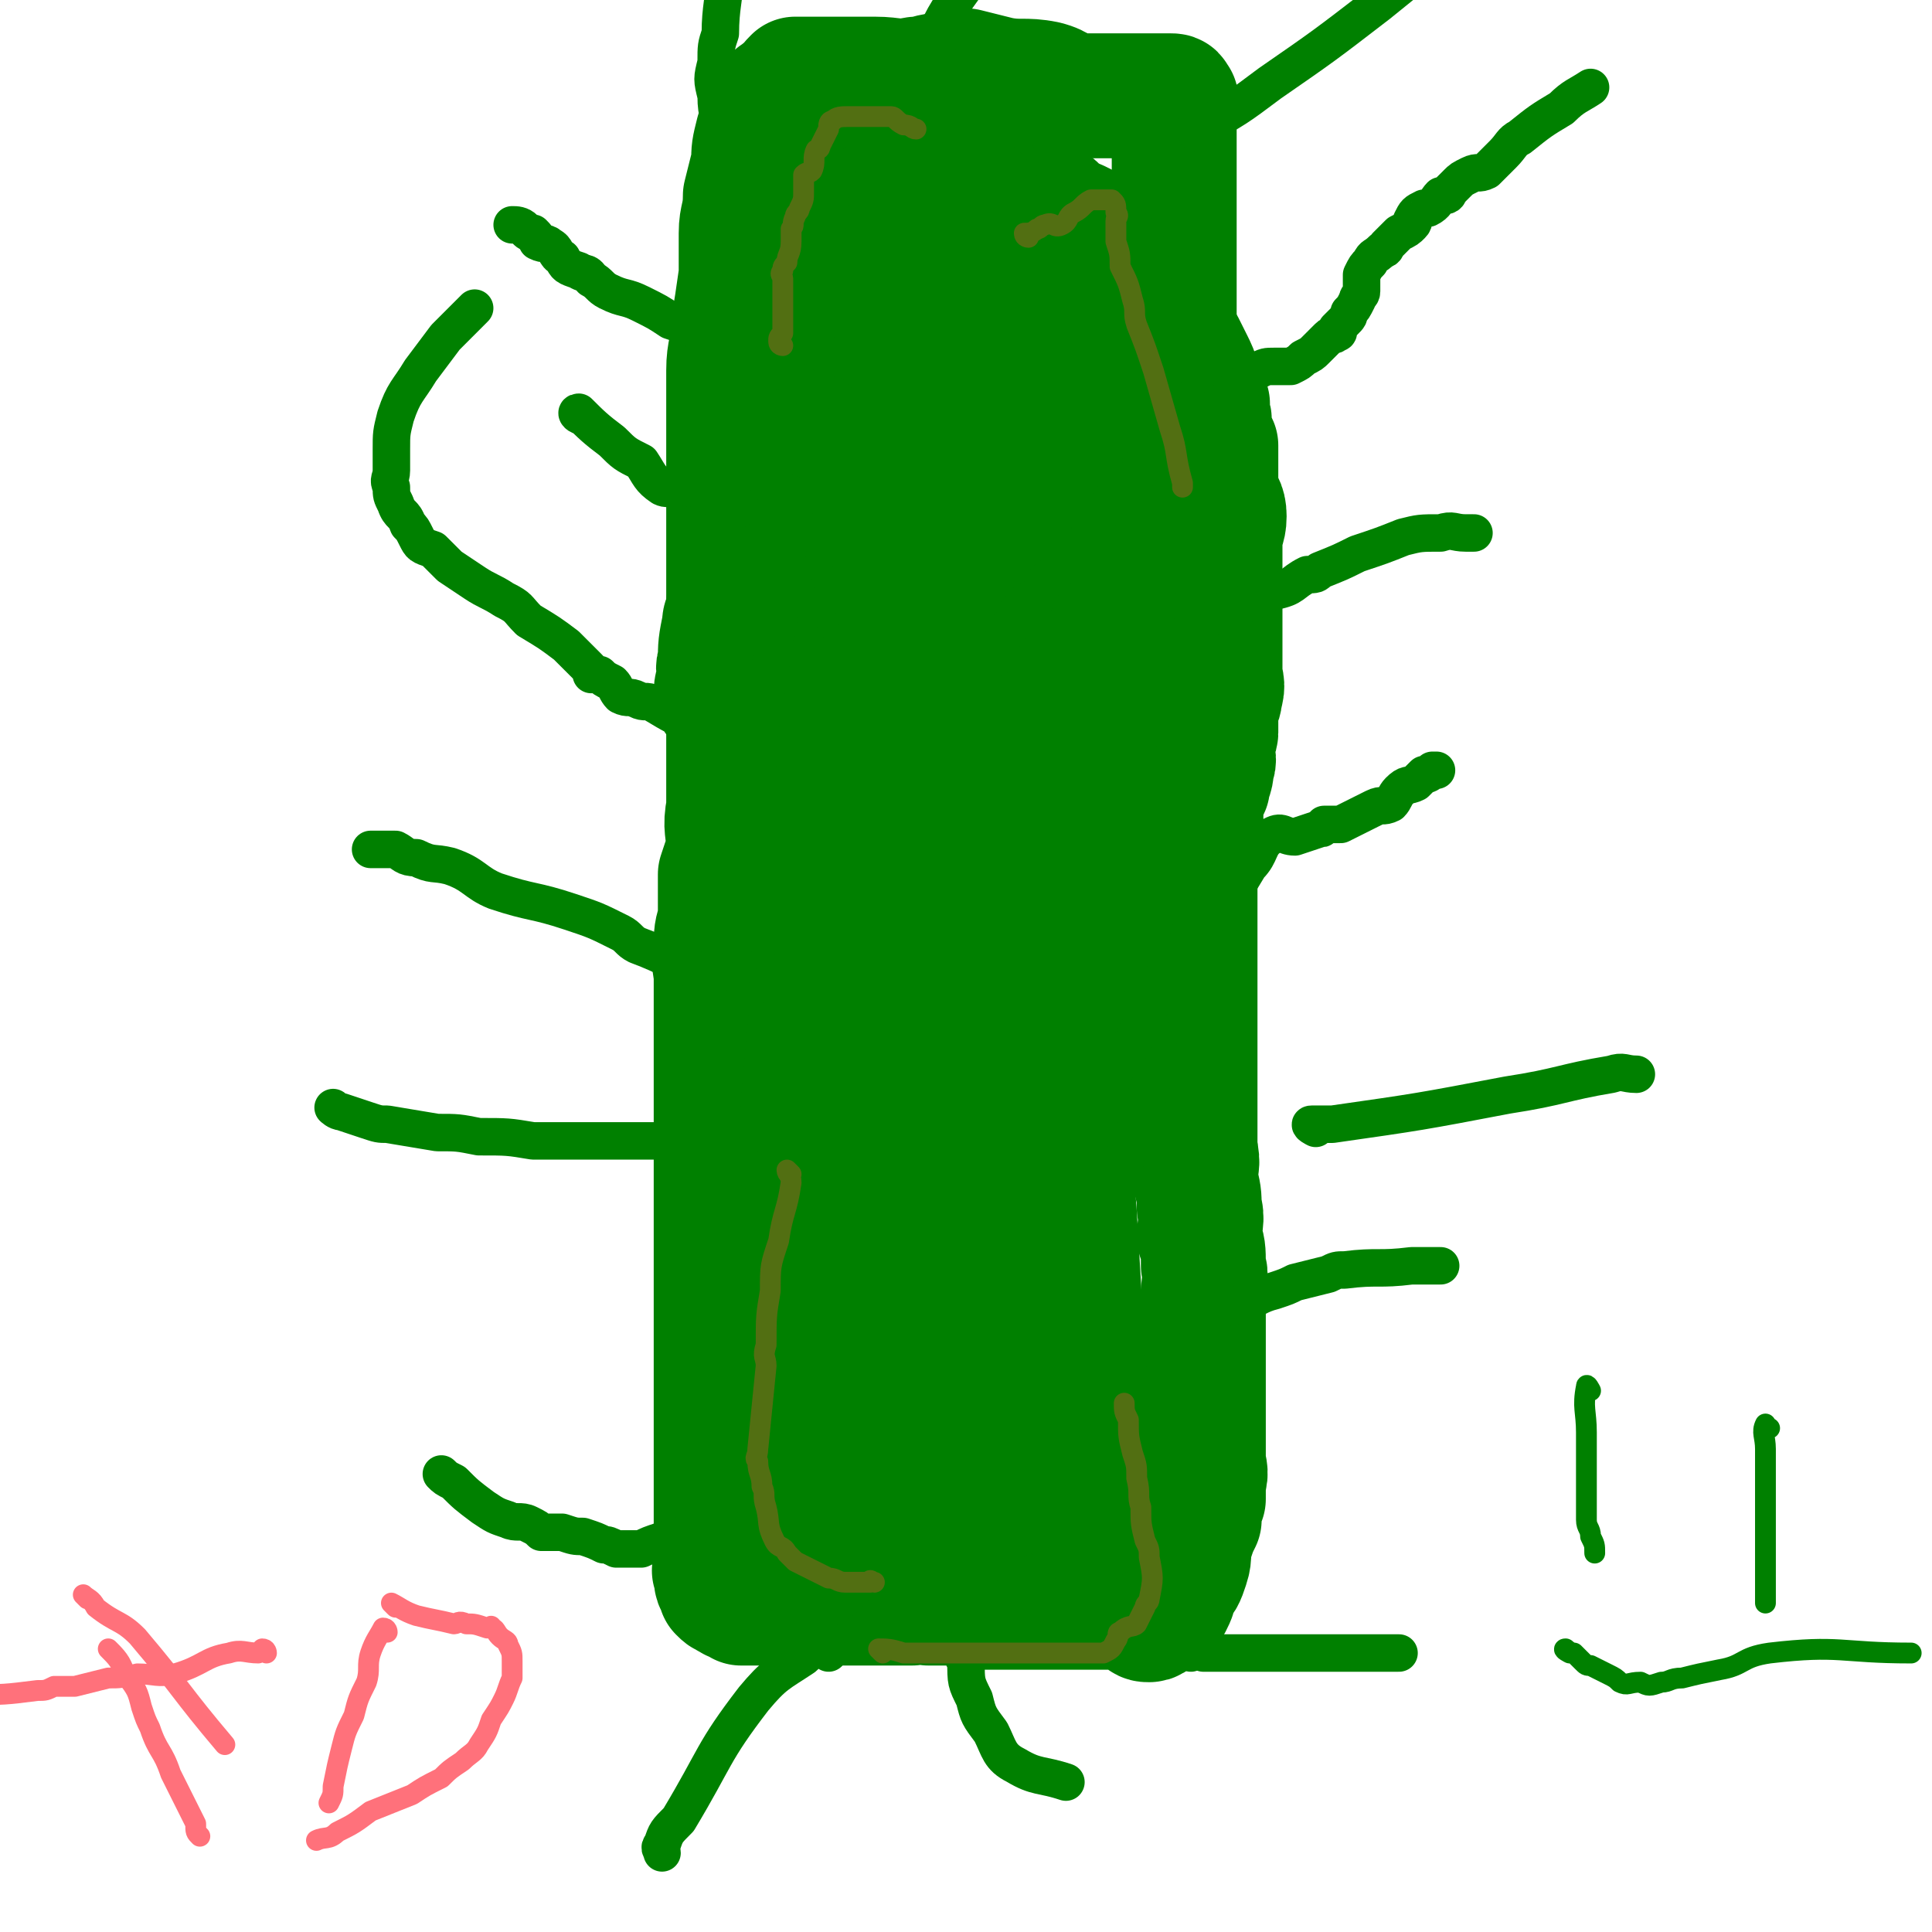 <svg viewBox='0 0 464 464' version='1.1' xmlns='http://www.w3.org/2000/svg' xmlns:xlink='http://www.w3.org/1999/xlink'><g fill='none' stroke='#008000' stroke-width='30' stroke-linecap='round' stroke-linejoin='round'><path d='M173,168c0,0 -1,0 -1,-1 0,-2 0,-2 1,-4 0,-2 -1,-2 0,-4 0,-4 0,-4 1,-9 0,-1 0,-1 1,-3 0,-3 0,-3 1,-6 1,-5 1,-5 2,-10 0,-2 0,-2 0,-4 0,-3 0,-3 1,-5 2,-11 2,-11 5,-22 0,-3 0,-3 1,-7 0,-4 0,-4 1,-8 0,-2 1,-1 2,-3 1,-2 1,-2 2,-4 0,-2 -1,-2 0,-4 0,-3 1,-3 2,-5 1,-2 1,-2 2,-5 1,-2 0,-3 1,-5 1,-1 2,1 2,0 1,-2 0,-3 1,-5 0,-2 1,-2 3,-2 1,-1 2,1 3,0 0,-1 -1,-3 0,-4 0,-2 1,-3 2,-2 3,0 3,2 5,2 1,1 2,1 3,0 0,-1 -1,-3 0,-3 1,-1 2,0 5,1 4,2 3,3 7,5 3,2 3,1 6,3 1,1 1,2 2,3 2,1 2,0 4,1 2,0 2,1 4,1 1,0 1,-1 2,0 2,0 2,1 3,2 2,1 2,1 3,2 1,2 1,2 2,3 1,2 1,1 3,3 0,1 0,2 1,3 1,1 2,0 3,1 2,2 1,2 3,3 0,1 0,1 1,1 1,1 1,1 1,2 1,0 1,0 2,1 1,1 1,1 2,2 1,1 1,1 1,2 2,2 2,2 3,4 1,2 1,2 2,3 1,2 2,1 3,3 1,2 0,2 1,4 0,2 1,2 1,3 1,2 0,3 0,5 1,1 2,1 3,3 1,1 1,1 1,3 1,2 1,2 2,4 0,1 0,2 0,3 1,2 1,2 2,3 0,2 0,2 1,4 0,1 0,1 0,3 1,2 0,2 0,4 0,1 0,1 0,3 0,2 0,2 0,5 1,1 1,1 1,3 1,1 0,1 0,2 0,2 0,2 0,3 0,2 0,2 0,5 0,2 0,2 0,3 0,2 0,2 0,4 0,3 0,3 0,6 0,1 1,1 0,2 0,2 0,2 -1,4 0,2 0,2 0,4 0,1 0,1 0,2 0,1 1,1 0,2 0,2 0,2 -1,4 0,2 0,2 -1,4 0,2 0,2 0,3 -1,2 0,3 -1,4 0,3 0,2 -1,5 0,0 0,0 -1,1 '/><path d='M196,114c0,0 -1,0 -1,-1 0,-1 1,-1 1,-2 0,-6 -1,-6 0,-11 0,-2 0,-2 1,-4 1,-3 1,-3 1,-5 1,-2 1,-2 2,-5 0,-2 0,-2 1,-5 0,-2 0,-2 1,-4 0,-4 -2,-4 0,-8 1,-3 2,-2 4,-6 1,-2 0,-2 1,-4 0,-1 1,0 1,0 1,-3 0,-3 0,-6 1,-3 1,-3 3,-5 1,-1 3,1 4,-1 1,-1 0,-2 1,-4 2,-2 3,-2 6,-3 3,0 3,2 8,2 2,1 2,0 4,1 3,0 3,0 5,1 2,1 2,1 5,2 2,1 2,1 5,2 2,1 2,1 3,1 2,1 2,2 3,3 3,1 3,1 5,2 1,1 1,1 2,1 3,2 3,2 5,4 2,1 2,1 3,3 2,2 2,3 4,6 1,2 1,1 3,3 1,2 1,2 2,4 1,2 1,3 2,4 1,2 2,2 3,4 1,2 1,2 2,4 1,2 1,2 2,5 1,2 1,3 2,5 0,1 0,1 0,3 1,1 0,1 0,3 1,2 1,2 2,4 0,3 0,3 0,5 0,3 0,3 0,6 1,3 2,3 2,6 0,3 -1,3 -1,6 0,2 0,2 0,5 0,2 0,2 0,4 0,3 0,3 0,5 0,2 0,2 0,4 0,3 0,3 0,5 0,2 0,2 0,4 0,2 0,2 0,4 0,3 1,3 0,6 0,2 -1,2 -1,4 0,2 0,2 0,5 0,1 -1,1 -1,3 0,3 1,3 0,5 0,3 -1,3 -1,5 -1,2 -1,2 -2,4 0,3 1,3 0,6 0,1 0,1 -1,2 0,2 0,2 0,4 0,2 0,2 0,4 0,3 0,3 0,6 0,2 0,2 0,5 0,2 0,2 0,4 0,3 0,3 0,5 0,2 0,2 0,4 0,3 0,3 0,5 0,2 0,2 0,4 0,3 0,3 0,5 0,3 0,3 0,5 0,3 0,3 0,5 0,3 0,3 0,6 0,2 0,2 0,4 0,2 0,2 0,5 0,2 0,2 0,3 0,1 0,1 0,2 '/><path d='M186,129c0,0 -1,-1 -1,-1 -1,2 -1,3 -1,6 -1,4 -1,4 -2,8 -1,5 -2,5 -3,10 0,2 0,2 0,5 -1,2 -1,2 -1,5 -1,1 0,1 0,3 0,1 0,1 0,3 0,2 0,2 0,4 0,1 0,1 0,3 -2,9 -2,9 -3,19 -1,5 0,5 0,10 -1,3 -1,3 -2,6 0,3 0,3 0,6 0,3 0,3 0,5 -1,3 -1,3 -1,7 -1,3 0,4 0,7 0,3 0,3 0,6 0,2 0,2 0,5 0,3 0,3 0,6 0,1 0,1 0,3 0,4 0,4 0,8 0,2 0,2 0,5 0,2 0,2 0,5 0,2 0,2 0,4 0,3 0,3 0,7 0,2 0,2 0,4 0,3 0,3 0,5 0,3 0,3 0,6 0,1 0,1 0,2 0,2 0,2 0,3 0,2 0,2 0,4 0,3 0,3 0,6 0,3 0,3 0,5 0,3 0,3 0,6 0,2 0,2 0,5 0,3 0,3 0,5 0,2 0,2 0,3 0,2 0,2 0,4 0,3 0,3 0,5 0,3 0,3 0,6 0,2 0,2 0,5 0,2 0,2 0,5 0,2 0,2 0,4 0,1 0,1 0,2 0,1 0,1 0,2 0,2 0,2 0,3 0,1 0,1 0,2 0,1 -1,1 0,2 0,2 0,2 1,3 0,1 0,1 0,1 1,1 1,1 2,1 0,1 0,0 1,1 1,0 1,0 2,1 1,0 2,0 3,0 1,0 1,0 2,0 2,0 2,0 3,0 2,0 2,0 4,0 1,0 1,0 1,0 2,0 2,0 4,0 3,0 3,0 5,0 2,0 2,0 4,0 4,0 4,0 8,0 2,0 2,0 3,0 2,0 2,0 4,0 2,0 2,-1 4,0 2,0 2,0 5,0 2,0 2,0 5,1 2,0 2,0 5,0 1,0 1,0 2,0 3,0 3,0 5,0 2,0 2,0 4,0 2,0 2,0 3,0 2,0 2,0 3,0 2,0 2,0 4,0 2,0 2,0 4,0 2,0 2,0 3,0 1,0 1,0 2,0 0,0 0,0 0,0 1,0 1,-1 2,0 1,0 1,0 2,0 1,1 1,1 2,2 1,1 1,1 2,1 1,0 1,-1 2,-1 1,-1 1,0 1,-1 1,-1 1,-1 2,-2 1,-2 1,-2 1,-4 2,-2 2,-2 3,-5 1,-3 0,-3 1,-6 1,-3 1,-3 2,-5 0,-3 0,-3 1,-5 0,-2 0,-2 0,-4 1,-3 0,-3 0,-6 0,-2 0,-2 0,-4 0,-2 0,-2 0,-4 0,-3 0,-3 0,-5 0,-3 0,-3 0,-6 0,-6 0,-6 0,-11 0,-2 0,-2 0,-4 0,-3 0,-3 0,-5 0,-4 1,-4 0,-7 0,-4 0,-4 -1,-7 0,-3 1,-4 0,-7 0,-3 0,-3 -1,-7 0,-3 1,-3 0,-7 0,-4 -1,-4 -1,-8 -1,-5 0,-5 -1,-10 0,-5 0,-5 -1,-9 0,-5 -1,-5 -1,-10 0,-3 1,-3 0,-6 0,-4 -1,-4 -1,-9 0,-3 1,-3 0,-6 0,-5 0,-5 -1,-9 0,-4 0,-4 0,-7 1,-4 1,-4 1,-8 1,-5 0,-5 0,-11 0,-6 0,-6 0,-11 0,-4 0,-4 0,-8 0,-4 0,-4 0,-9 0,-3 0,-3 0,-7 0,-4 0,-4 0,-8 0,-4 0,-4 0,-7 0,-4 0,-4 0,-8 0,-2 0,-2 0,-5 0,-2 0,-2 0,-5 0,-3 0,-3 0,-7 0,-3 0,-3 0,-6 0,-4 0,-4 0,-7 0,-4 0,-4 0,-7 0,-3 0,-3 0,-6 0,-2 0,-2 0,-4 0,-4 0,-4 0,-7 0,-2 0,-2 0,-5 0,-3 0,-3 0,-6 0,-3 0,-3 0,-5 0,-2 0,-2 0,-5 0,-2 0,-2 0,-3 0,-2 0,-2 0,-4 0,-2 0,-2 0,-4 0,-2 0,-2 0,-3 0,-2 0,-2 0,-3 0,-1 0,-1 0,-2 0,-1 0,-1 0,-1 0,-2 0,-2 0,-3 0,-1 0,-1 0,-2 0,0 0,0 0,-1 0,0 1,0 0,0 0,-1 0,-1 -1,-1 -1,0 -1,0 -2,0 -1,0 -1,0 -2,0 -2,0 -2,0 -4,0 -2,0 -2,0 -5,0 -2,0 -2,0 -4,0 -3,0 -3,0 -6,0 -4,-1 -3,-2 -7,-3 -5,-1 -6,0 -11,-1 -4,-1 -4,-1 -8,-2 -3,0 -3,1 -5,1 -4,0 -4,1 -7,1 -5,1 -5,0 -10,0 -3,0 -3,0 -6,0 -2,0 -2,0 -4,0 -2,0 -2,0 -4,0 -1,0 -1,0 -2,0 -1,0 -1,0 -3,0 -1,1 -1,1 -1,2 -1,0 -1,1 -2,1 -1,1 -2,1 -3,3 -1,1 -1,1 -1,3 -1,2 -1,2 -2,4 -1,4 -1,4 -1,7 -1,4 -1,4 -2,8 0,5 -1,5 -1,9 0,5 0,5 0,10 -1,7 -1,7 -2,13 0,5 -1,5 -1,10 0,5 0,5 0,9 0,6 0,6 0,11 0,6 0,6 0,12 0,6 0,6 0,11 0,5 0,5 0,11 0,6 0,6 0,12 0,5 0,5 0,10 0,6 0,6 0,12 0,6 0,6 0,12 0,6 0,6 0,13 0,6 0,6 0,12 0,8 0,8 0,15 0,7 0,7 0,14 0,7 0,7 0,14 0,5 0,5 0,11 0,5 0,5 0,10 0,6 0,6 0,12 0,4 -1,4 0,9 0,5 0,5 1,11 1,3 1,3 2,7 0,3 0,4 0,5 '/><path d='M220,49c0,0 -1,-1 -1,-1 -1,9 -1,11 -2,21 -5,42 -5,42 -11,84 -2,11 -2,11 -4,23 -1,13 0,13 -2,25 -1,11 -2,11 -4,22 -1,10 -1,10 -1,20 -1,11 -1,11 -2,22 0,9 -1,9 -2,19 -1,9 -1,9 -1,19 -1,8 0,8 0,17 0,7 0,7 0,13 0,5 -1,5 0,10 0,6 0,6 1,12 0,3 1,3 1,7 1,3 1,3 2,6 0,2 0,2 1,4 0,1 0,1 1,2 0,1 0,2 0,2 0,-1 -1,-2 0,-3 2,-13 2,-13 5,-26 4,-19 4,-19 7,-38 3,-16 2,-16 5,-33 1,-13 2,-13 4,-25 1,-11 1,-11 2,-22 1,-11 1,-12 2,-23 2,-13 3,-13 4,-25 1,-15 0,-15 1,-30 1,-14 0,-14 1,-27 1,-12 2,-12 3,-24 1,-11 2,-11 2,-22 1,-6 0,-6 0,-13 0,-3 0,-3 0,-6 1,-2 1,-2 1,-5 1,-2 0,-2 0,-3 1,-1 2,-1 2,-2 0,-1 0,-2 -1,-2 0,0 0,1 0,2 0,3 0,3 0,7 0,9 0,9 0,18 0,17 1,17 0,34 0,18 -1,18 -2,37 -1,17 -1,17 -2,34 0,17 1,17 1,34 -1,15 -2,15 -2,31 -1,12 -1,12 -2,24 0,10 0,10 1,21 0,10 0,10 0,21 1,6 1,6 2,12 0,3 0,3 0,6 -1,1 0,1 0,2 0,0 -1,-1 0,-2 1,-4 1,-4 3,-8 4,-14 5,-14 9,-28 5,-19 5,-19 9,-38 4,-20 4,-20 7,-40 3,-19 3,-19 5,-37 2,-15 3,-15 4,-30 1,-13 0,-13 0,-26 1,-12 0,-12 0,-24 1,-4 2,-4 2,-9 0,-7 -1,-7 -2,-13 0,-4 0,-4 -1,-8 0,-2 0,-2 -1,-3 0,-1 1,-2 0,-1 0,0 0,1 -1,2 -1,5 -2,5 -2,9 -3,17 -2,17 -4,34 -1,17 -2,17 -3,33 -1,16 0,16 -1,32 -1,15 -1,15 -1,30 -1,14 -1,14 -2,27 0,12 0,12 -1,24 0,10 0,10 0,19 0,8 0,8 0,15 0,6 0,6 0,12 0,4 0,4 0,9 0,2 0,2 0,4 0,3 0,3 0,7 0,1 0,3 0,3 0,-1 0,-3 0,-5 1,-14 1,-14 1,-28 1,-20 1,-20 2,-40 0,-19 0,-19 0,-39 1,-16 0,-16 0,-33 0,-11 0,-11 0,-23 0,-9 0,-9 0,-19 0,-5 0,-5 0,-11 0,-7 0,-7 0,-13 0,-1 0,-1 0,-3 0,-1 0,-2 0,-1 0,2 1,3 0,6 0,9 0,9 -1,18 -1,17 -1,17 -2,34 -1,19 -1,19 -1,38 -1,15 -1,15 -2,31 0,14 0,14 0,29 1,8 1,8 1,16 1,7 1,7 2,15 1,6 1,6 2,12 1,7 1,7 2,15 1,7 1,7 2,14 1,5 1,5 2,11 1,3 1,3 1,7 1,2 1,2 2,5 0,2 0,2 0,4 1,1 0,1 0,2 0,0 0,1 0,1 0,-2 0,-3 0,-7 0,-2 1,-2 0,-4 0,-15 0,-15 -1,-30 -1,-17 -1,-17 -2,-34 -1,-12 -1,-12 -2,-23 0,-8 0,-8 -1,-17 0,-5 0,-5 0,-10 0,-3 0,-3 0,-6 0,-2 0,-2 0,-4 0,-1 1,-1 0,-1 0,0 -1,0 -2,2 -4,10 -4,10 -7,20 -4,12 -4,12 -7,24 -3,14 -3,14 -6,29 -2,9 -2,9 -3,18 -2,7 -2,7 -3,14 -1,2 -1,2 -1,4 -1,3 0,3 0,5 -1,3 0,3 0,5 0,1 0,1 0,1 0,1 0,1 0,3 0,0 -1,1 0,1 0,0 0,-1 1,-2 2,-4 2,-4 4,-8 7,-15 6,-15 12,-30 6,-15 6,-15 13,-30 3,-9 4,-9 7,-18 2,-4 1,-4 3,-9 0,-2 0,-2 1,-4 0,0 0,0 0,-1 1,0 1,-1 0,-1 -5,8 -6,8 -10,18 -6,12 -5,13 -9,26 -4,12 -4,12 -7,24 -2,9 -2,9 -4,19 0,4 1,4 0,9 0,4 0,4 -1,7 0,3 0,4 0,6 1,0 1,0 1,0 3,-2 3,-2 5,-3 1,-2 1,-2 2,-3 2,-2 2,-2 3,-4 1,-2 1,-2 2,-3 1,-2 1,-2 1,-4 1,-3 2,-3 2,-6 0,-2 -1,-2 -1,-3 -1,-2 -1,-2 -2,-3 -2,-1 -3,-1 -5,-1 -7,1 -7,2 -13,4 -8,3 -8,3 -15,7 -3,1 -3,2 -7,4 -3,2 -3,2 -5,4 -2,2 -2,2 -3,3 0,1 0,1 1,1 1,1 1,1 2,3 1,1 1,1 2,2 3,2 3,2 6,3 4,1 4,1 7,2 4,0 4,0 8,1 3,0 3,0 6,0 '/></g>
<g fill='none' stroke='#008000' stroke-width='9' stroke-linecap='round' stroke-linejoin='round'><path d='M239,158c0,0 -1,0 -1,-1 0,0 1,0 1,-1 4,-5 3,-6 7,-11 1,-1 1,0 2,-1 1,0 1,0 1,-1 1,-1 1,-2 2,-3 1,-2 2,-1 3,-3 1,-1 1,-1 2,-3 1,-1 1,-1 2,-2 2,-2 2,-1 3,-3 1,-1 1,-1 2,-3 1,-2 1,-2 3,-4 1,-1 0,-1 1,-2 2,-2 2,-2 3,-3 2,-1 2,-1 3,-3 1,-1 0,-2 2,-3 1,-2 1,-1 3,-2 2,-2 1,-2 3,-3 2,-1 3,0 4,-1 1,-2 0,-3 1,-5 1,-1 2,0 4,-1 2,-1 2,-1 3,-2 2,-1 1,-1 3,-3 1,-1 1,-1 3,-2 1,-2 1,-2 3,-3 2,-1 2,-1 4,-1 2,0 2,0 4,0 2,-1 2,-1 3,-2 2,-1 2,-1 3,-2 2,-2 2,-2 3,-3 1,-1 1,0 2,-1 1,0 0,-1 0,-1 1,-1 1,-1 2,-2 1,-1 1,-1 1,-2 1,-1 1,-1 2,-3 0,-1 1,-1 1,-2 0,-2 0,-2 0,-4 1,-2 1,-2 2,-3 1,-2 1,-1 3,-3 1,0 1,-1 1,-1 2,-2 2,-2 3,-3 2,-1 2,-1 3,-2 1,-1 0,-1 0,-1 1,-2 1,-2 3,-3 0,0 1,0 1,0 2,-1 2,-2 3,-3 0,0 1,0 1,0 1,0 1,-1 1,-1 1,-1 1,-1 2,-2 1,-1 1,-1 3,-2 2,-1 2,0 4,-1 1,-1 1,-1 2,-2 1,-1 1,-1 2,-2 2,-2 2,-3 4,-4 5,-4 5,-4 10,-7 3,-3 4,-3 7,-5 '/><path d='M173,177c0,0 0,0 -1,-1 -3,-1 -3,0 -5,-2 -5,-2 -5,-2 -10,-5 -2,-1 -2,0 -4,-1 -2,-1 -2,0 -4,-1 -1,-1 -1,-2 -2,-3 -2,-1 -2,-1 -3,-2 -1,0 -1,0 -2,0 0,-1 0,-1 -1,-2 -1,-1 -1,-1 -1,-1 -1,-1 -1,-1 -2,-2 -1,-1 -1,-1 -2,-2 -4,-3 -4,-3 -9,-6 -3,-3 -2,-3 -6,-5 -3,-2 -4,-2 -7,-4 -3,-2 -3,-2 -6,-4 -2,-2 -2,-2 -4,-4 -3,-1 -3,-1 -4,-3 -1,-2 -1,-2 -2,-3 -1,-3 -2,-2 -3,-5 -1,-2 -1,-2 -1,-4 -1,-2 0,-2 0,-4 0,-2 0,-2 0,-5 0,-4 0,-4 1,-8 2,-6 3,-6 6,-11 3,-4 3,-4 6,-8 3,-3 5,-5 7,-7 '/><path d='M262,277c0,0 -1,0 -1,-1 1,-3 1,-3 2,-5 2,-5 2,-5 3,-9 1,-3 1,-3 2,-5 2,-4 3,-3 4,-7 2,-3 1,-3 3,-6 2,-4 2,-4 3,-7 1,-2 1,-2 2,-3 2,-3 2,-3 4,-6 2,-3 1,-4 4,-7 1,-2 2,-1 4,-2 1,-1 1,-1 2,-2 3,-4 3,-4 6,-9 3,-3 2,-5 5,-7 3,-2 3,0 6,0 3,-1 3,-1 6,-2 1,0 0,0 1,-1 2,0 2,0 4,0 2,-1 2,-1 4,-2 2,-1 2,-1 4,-2 2,-1 2,0 4,-1 1,-1 1,-2 2,-3 2,-2 2,-1 4,-2 1,-1 1,-1 2,-2 1,0 1,0 2,-1 0,0 1,0 1,0 '/><path d='M197,95c0,0 0,0 -1,-1 0,0 -1,0 -1,0 -2,-1 -2,-1 -3,-2 -3,-2 -3,-3 -6,-5 -5,-2 -6,-1 -11,-2 -2,-1 -2,-2 -4,-3 -2,-1 -2,-1 -4,-3 -3,-1 -3,-1 -6,-2 -3,-2 -3,-2 -7,-4 -4,-2 -4,-1 -8,-3 -2,-1 -2,-2 -4,-3 -1,-2 -2,-1 -3,-2 -3,-1 -3,-1 -4,-3 -2,-1 -1,-2 -3,-3 -1,-1 -1,0 -3,-1 0,-1 0,-1 -1,-2 -1,0 -1,0 -2,-1 -1,-1 -2,-1 -3,-1 '/><path d='M184,283c0,0 0,-1 -1,-1 -2,-1 -3,-1 -5,-2 -2,-1 -1,-2 -3,-3 -1,-1 -2,0 -4,0 -2,-1 -1,-2 -3,-2 -2,-1 -2,-1 -4,-2 -3,0 -3,1 -6,1 -2,0 -2,0 -5,0 -4,0 -4,0 -8,0 -2,0 -2,0 -3,0 -1,0 -1,0 -3,0 -2,0 -2,0 -4,0 0,0 0,0 0,0 -4,0 -4,0 -7,0 -6,-1 -6,-1 -13,-1 -5,-1 -5,-1 -10,-1 -6,-1 -6,-1 -12,-2 -2,0 -2,0 -5,-1 -3,-1 -3,-1 -6,-2 -1,0 -2,-1 -2,-1 '/><path d='M171,365c0,0 0,-1 -1,-1 -2,1 -2,2 -4,3 -1,1 -1,1 -3,2 -2,1 -2,0 -4,1 -3,1 -3,1 -5,2 -3,0 -3,0 -6,0 -2,-1 -2,-1 -3,-1 -2,-1 -2,-1 -5,-2 -2,0 -2,0 -5,-1 -2,0 -3,0 -5,0 -1,-1 -1,-1 -3,-2 -2,-1 -3,0 -5,-1 -3,-1 -3,-1 -6,-3 -4,-3 -4,-3 -7,-6 -2,-1 -2,-1 -3,-2 '/><path d='M172,234c0,0 0,-1 -1,-1 -1,0 -1,1 -1,1 -9,-3 -9,-4 -17,-7 -2,-1 -2,-2 -4,-3 -6,-3 -6,-3 -12,-5 -9,-3 -9,-2 -18,-5 -5,-2 -5,-4 -11,-6 -4,-1 -4,0 -8,-2 -3,0 -3,-1 -5,-2 -2,0 -2,0 -3,0 -2,0 -2,0 -3,0 '/><path d='M288,318c0,0 -2,-1 -1,-1 4,-2 5,-2 11,-4 4,-1 4,-2 8,-3 3,-1 3,-1 5,-2 4,-1 4,-1 8,-2 2,-1 2,-1 4,-1 8,-1 8,0 16,-1 4,0 4,0 7,0 '/><path d='M294,148c0,0 -2,0 -1,-1 6,-2 7,-2 13,-5 5,-1 4,-2 8,-4 2,0 2,0 3,-1 5,-2 5,-2 9,-4 6,-2 6,-2 11,-4 4,-1 4,-1 9,-1 3,-1 3,0 6,0 1,0 1,0 2,0 '/><path d='M199,397c0,0 0,-1 -1,-1 -2,0 -3,0 -5,2 -6,4 -7,4 -12,10 -10,13 -9,14 -18,29 -3,3 -3,3 -4,6 -1,1 0,1 0,2 '/><path d='M232,397c0,0 -1,-1 -1,-1 0,1 0,2 1,3 0,5 0,5 2,9 1,4 1,4 4,8 2,4 2,6 6,8 5,3 6,2 12,4 0,0 0,0 0,0 '/><path d='M286,397c0,0 -2,-1 -1,-1 1,0 2,0 4,1 3,0 3,0 6,0 14,0 14,0 28,0 4,0 4,0 9,0 2,0 2,0 4,0 '/><path d='M316,271c0,0 -2,-1 -1,-1 2,0 3,0 5,0 21,-3 21,-3 42,-7 13,-2 13,-3 25,-5 3,-1 3,0 6,0 '/><path d='M178,122c0,0 0,-1 -1,-1 0,0 0,1 0,1 -6,-2 -6,-4 -12,-5 -3,-1 -4,1 -6,0 -3,-2 -3,-3 -5,-6 -4,-2 -4,-2 -7,-5 -4,-3 -5,-4 -8,-7 -1,0 0,1 1,1 '/><path d='M175,37c0,0 -1,0 -1,-1 0,-1 0,-1 0,-3 -1,-5 -2,-5 -2,-10 -1,-4 -1,-4 0,-8 0,-4 0,-4 1,-7 0,-6 1,-9 1,-12 '/><path d='M225,11c0,0 -1,0 -1,-1 3,-7 4,-8 9,-15 3,-6 3,-5 6,-11 4,-7 4,-7 8,-15 6,-10 6,-10 13,-19 4,-6 5,-5 10,-11 9,-12 10,-14 17,-23 '/><path d='M288,32c0,0 -1,0 -1,-1 0,0 1,0 1,0 9,-5 9,-5 17,-11 13,-9 13,-9 26,-19 15,-12 15,-13 30,-24 28,-20 28,-19 57,-39 11,-8 11,-8 22,-16 '/></g>
<g fill='none' stroke='#526F12' stroke-width='5' stroke-linecap='round' stroke-linejoin='round'><path d='M188,83c0,0 -1,0 -1,-1 0,-1 0,-1 1,-2 0,-1 0,-1 0,-2 0,-1 0,-1 0,-2 0,-2 0,-2 0,-3 0,-1 0,-1 0,-1 0,-1 0,-1 0,-2 0,-1 0,-1 0,-3 0,-1 -1,-1 0,-2 0,-1 0,-1 1,-2 0,-2 1,-2 1,-5 0,-1 0,-1 0,-3 1,-1 0,-1 1,-3 0,-1 1,-1 1,-2 1,-2 1,-2 1,-4 0,-2 0,-2 0,-4 1,-1 1,0 2,-1 1,-2 0,-3 1,-5 0,0 1,0 1,-1 1,-2 1,-2 2,-4 0,-1 0,-2 1,-2 1,-1 2,-1 4,-1 1,0 1,0 2,0 1,0 1,0 2,0 2,0 2,0 3,0 1,0 1,0 3,0 1,0 1,1 3,2 2,0 2,1 3,1 '/><path d='M212,397c0,0 -1,-1 -1,-1 2,0 3,0 6,1 7,0 7,0 13,0 9,0 9,0 17,0 2,0 2,0 4,0 0,0 0,0 1,0 1,0 1,0 3,0 0,0 0,0 1,0 1,0 1,0 2,0 1,0 1,0 2,0 1,0 1,0 2,0 1,0 1,0 2,0 0,0 1,0 1,0 2,-1 2,-1 3,-3 1,-1 0,-2 1,-2 2,-2 3,-1 4,-2 1,-2 1,-2 2,-4 0,-1 1,-1 1,-2 1,-5 1,-5 0,-10 0,-2 0,-2 -1,-4 -1,-4 -1,-4 -1,-8 -1,-3 0,-3 -1,-7 0,-3 0,-3 -1,-6 -1,-4 -1,-4 -1,-8 -1,-2 -1,-2 -1,-4 '/><path d='M247,57c0,0 -1,0 -1,-1 1,0 2,0 3,-1 1,0 1,-1 2,-1 2,-1 2,1 4,0 2,-1 1,-2 3,-3 2,-1 2,-2 4,-3 1,0 1,0 2,0 1,0 1,0 1,0 1,0 1,0 2,0 0,0 0,0 0,0 1,1 1,1 1,3 1,1 0,1 0,2 0,3 0,3 0,5 1,3 1,3 1,6 2,4 2,4 3,8 1,3 0,3 1,6 2,5 2,5 4,11 2,7 2,7 4,14 2,6 1,6 3,13 0,0 0,0 0,1 '/><path d='M190,282c0,0 -1,-1 -1,-1 0,1 1,1 1,3 -1,7 -2,7 -3,14 -2,6 -2,6 -2,12 -1,6 -1,6 -1,13 -1,3 0,3 0,5 -1,10 -1,10 -2,20 0,2 -1,2 0,3 0,3 1,3 1,6 1,2 0,2 1,5 1,4 0,4 2,8 1,2 2,1 3,3 1,1 1,1 2,2 2,1 2,1 4,2 2,1 2,1 4,2 2,0 2,1 4,1 3,0 3,0 6,0 0,-1 0,0 1,0 '/></g>
<g fill='none' stroke='#FF717B' stroke-width='5' stroke-linecap='round' stroke-linejoin='round'><path d='M64,397c0,0 0,-1 -1,-1 0,0 0,0 -1,1 -3,0 -4,-1 -7,0 -6,1 -6,3 -13,5 -4,1 -5,0 -9,0 -4,1 -4,1 -7,1 -4,1 -4,1 -8,2 -3,0 -3,0 -5,0 -2,1 -2,1 -4,1 -8,1 -8,1 -16,1 '/><path d='M27,397c0,0 -1,-1 -1,-1 2,2 3,3 4,6 3,4 3,4 4,8 1,3 1,3 2,5 2,6 3,5 5,11 3,6 3,6 6,12 0,2 0,2 1,3 '/><path d='M93,392c0,0 0,-1 -1,-1 -1,2 -2,3 -3,6 -1,3 0,4 -1,7 -2,4 -2,4 -3,8 -2,4 -2,4 -3,8 -1,4 -1,4 -2,9 0,2 0,2 -1,4 0,0 0,0 0,0 '/><path d='M95,386c0,0 -1,-1 -1,-1 2,1 3,2 6,3 4,1 5,1 9,2 1,0 1,-1 3,0 2,0 2,0 5,1 1,0 1,-1 1,0 1,0 1,1 2,2 1,1 2,1 2,2 1,2 1,2 1,4 0,2 0,2 0,4 -1,2 -1,3 -2,5 -1,2 -1,2 -3,5 -1,3 -1,3 -3,6 -1,2 -2,2 -4,4 -3,2 -3,2 -5,4 -4,2 -4,2 -7,4 -5,2 -5,2 -10,4 -4,3 -4,3 -8,5 -2,2 -3,1 -5,2 '/><path d='M21,384c0,0 -1,-1 -1,-1 1,1 2,1 3,3 5,4 6,3 10,7 11,13 10,13 21,26 '/></g>
<g fill='none' stroke='#008000' stroke-width='5' stroke-linecap='round' stroke-linejoin='round'><path d='M202,94c0,0 -1,-1 -1,-1 0,0 0,1 1,2 0,1 0,1 0,3 -1,2 -1,1 -2,3 -1,2 -1,2 -2,4 0,2 1,2 1,4 0,3 0,3 0,7 0,2 0,2 0,5 0,3 0,3 0,5 -1,4 -1,4 -1,8 -1,4 -1,4 0,7 0,5 0,5 1,10 '/><path d='M184,160c0,0 -1,-1 -1,-1 0,1 1,1 1,3 0,5 0,5 0,10 0,3 0,3 0,5 0,6 0,6 0,11 0,5 0,5 0,9 0,11 0,11 0,22 0,7 -1,7 0,13 0,5 1,5 2,9 0,0 0,0 0,1 '/><path d='M382,334c0,0 -1,-2 -1,-1 -1,5 0,6 0,11 0,3 0,3 0,6 0,5 0,5 0,10 0,2 0,2 0,5 0,2 1,2 1,4 1,2 1,2 1,4 '/><path d='M425,343c-1,0 -1,-1 -1,-1 -1,2 0,3 0,6 0,6 0,6 0,13 0,2 0,2 0,4 0,10 0,10 0,19 0,0 0,0 0,1 '/><path d='M377,397c0,0 -2,-1 -1,-1 0,0 1,1 2,1 1,1 1,1 2,2 1,1 1,1 2,1 2,1 2,1 4,2 2,1 2,1 3,2 2,1 2,0 5,0 2,1 2,1 5,0 2,0 2,-1 5,-1 4,-1 4,-1 9,-2 6,-1 5,-3 12,-4 17,-2 17,0 34,0 '/></g>
</svg>